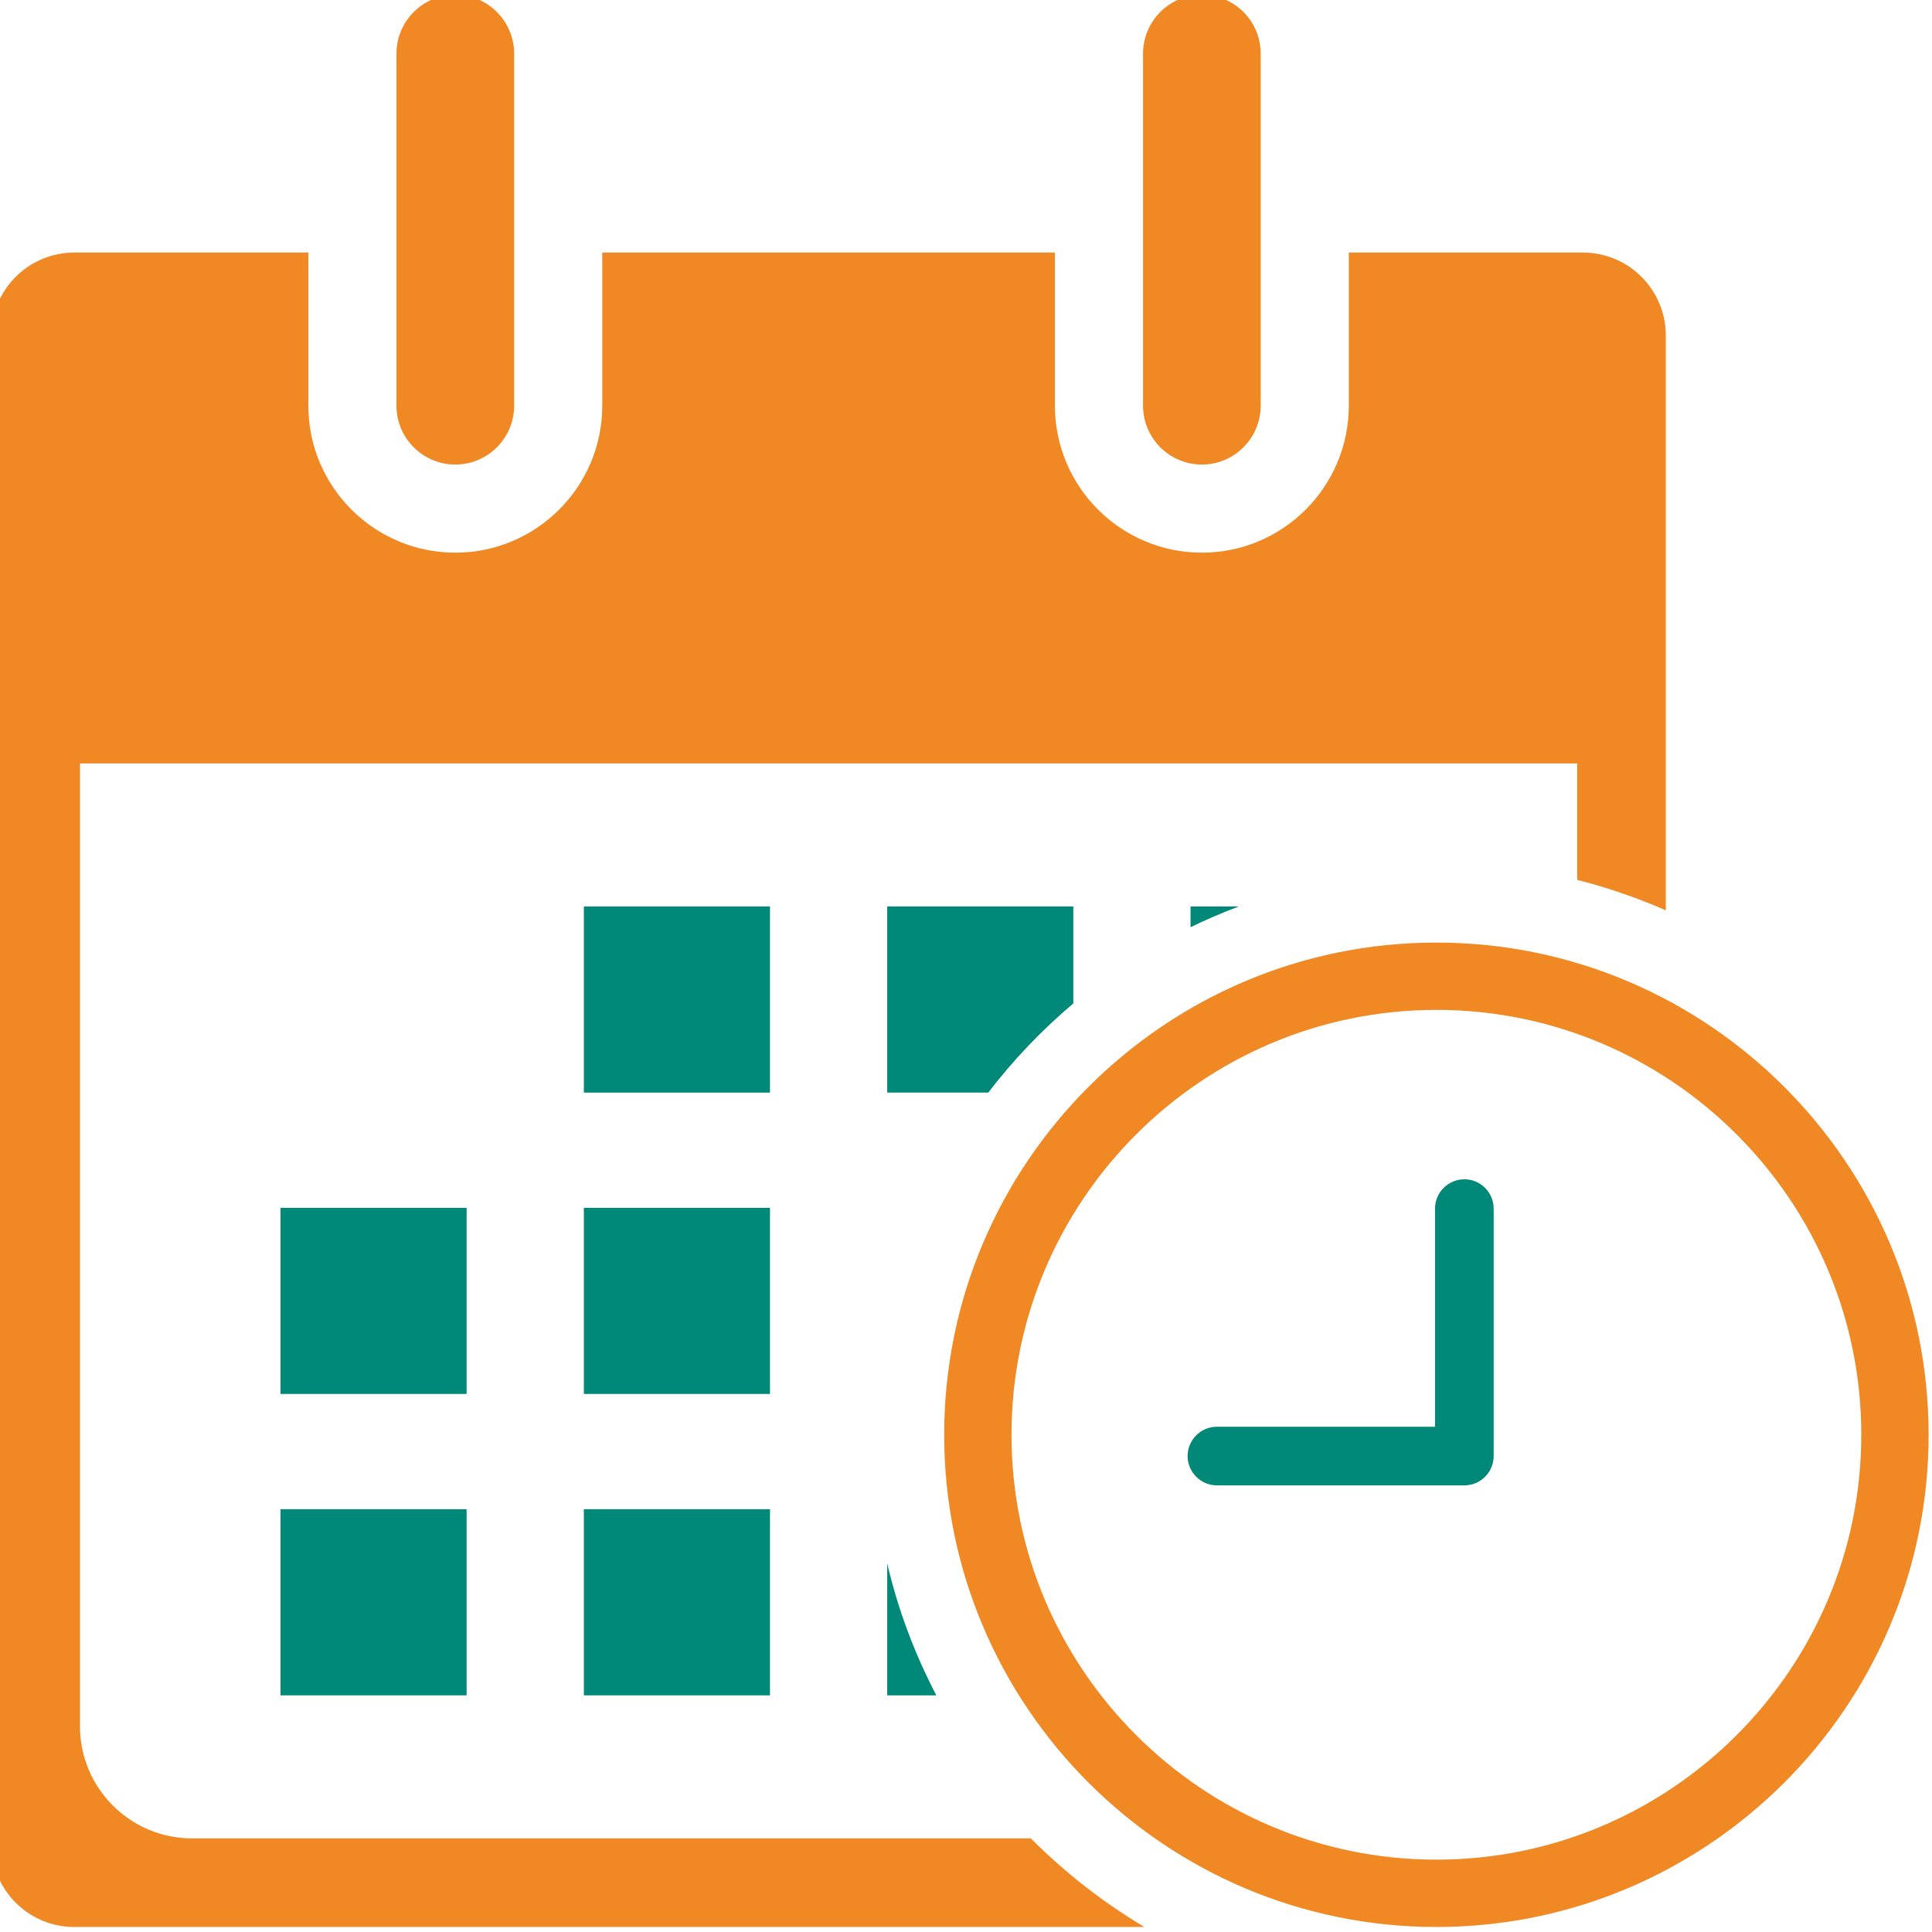 <?xml version="1.0" encoding="utf-8"?>
<!-- Generator: Adobe Illustrator 15.0.0, SVG Export Plug-In . SVG Version: 6.00 Build 0)  -->
<!DOCTYPE svg PUBLIC "-//W3C//DTD SVG 1.1//EN" "http://www.w3.org/Graphics/SVG/1.1/DTD/svg11.dtd">
<svg version="1.1" id="Ebene_1" xmlns="http://www.w3.org/2000/svg" xmlns:xlink="http://www.w3.org/1999/xlink" x="0px" y="0px"
	 width="171.725px" height="171.723px" viewBox="0 0 171.725 171.723" enable-background="new 0 0 171.725 171.723"
	 xml:space="preserve">
<path fill="#F08823" d="M106.829-0.467c-2.884,0-5.23,2.348-5.23,5.231v31.298c0,2.883,2.347,5.229,5.23,5.229
	c2.882,0,5.226-2.347,5.226-5.229V4.765C112.055,1.881,109.711-0.467,106.829-0.467"/>
<path fill="#F08823" d="M40.47-0.467c-2.885,0-5.23,2.348-5.23,5.231v31.298c0,2.883,2.346,5.229,5.23,5.229
	c2.884,0,5.229-2.347,5.229-5.229V4.765C45.699,1.881,43.354-0.467,40.47-0.467"/>
<rect x="51.896" y="80.572" fill="#008978" width="16.544" height="16.543"/>
<rect x="24.933" y="107.359" fill="#008978" width="16.541" height="16.541"/>
<rect x="51.896" y="107.359" fill="#008978" width="16.544" height="16.541"/>
<rect x="24.933" y="134.147" fill="#008978" width="16.541" height="16.543"/>
<rect x="51.896" y="134.147" fill="#008978" width="16.544" height="16.543"/>
<path fill="#F08823" d="M127.673,83.78c-24.124,0-43.75,19.626-43.75,43.75c0,24.122,19.626,43.748,43.75,43.748
	s43.75-19.626,43.75-43.748C171.423,103.406,151.797,83.78,127.673,83.78 M127.673,165.294c-20.824,0-37.766-16.94-37.766-37.764
	c0-20.825,16.941-37.766,37.766-37.766s37.767,16.94,37.767,37.766C165.439,148.354,148.497,165.294,127.673,165.294"/>
<path fill="#008978" d="M105.562,129.42c0,1.438,1.169,2.606,2.604,2.606h21.994c1.436,0,2.604-1.168,2.604-2.604v-21.994
	c0-1.437-1.168-2.607-2.604-2.607c-1.439,0-2.609,1.171-2.609,2.607v19.387h-19.385C106.73,126.815,105.562,127.983,105.562,129.42"
	/>
<path fill="#F08823" d="M148.064,80.916V29.813c0-4.061-3.304-7.363-7.363-7.363h-20.814v13.612c0,7.201-5.856,13.062-13.058,13.062
	c-7.203,0-13.063-5.86-13.063-13.062V22.45H53.532v13.612c0,7.201-5.86,13.062-13.063,13.062c-7.202,0-13.062-5.86-13.062-13.062
	V22.45H6.598c-4.06,0-7.363,3.303-7.363,7.363v134.101c0,4.061,3.304,7.364,7.363,7.364h95.121
	c-3.681-2.193-7.064-4.832-10.091-7.872H17.074c-5.497,0-9.967-4.472-9.967-9.968V67.856h133.082v10.351
	C142.874,78.889,145.515,79.798,148.064,80.916"/>
<path fill="#008978" d="M110.11,80.573h-4.289v1.84C107.22,81.735,108.653,81.119,110.11,80.573"/>
<path fill="#008978" d="M78.86,150.69h4.369c-1.956-3.732-3.417-7.657-4.369-11.723V150.69z"/>
<path fill="#008978" d="M95.401,89.19v-8.62H78.86v16.546h8.98C90.062,94.217,92.603,91.551,95.401,89.19"/>
</svg>
